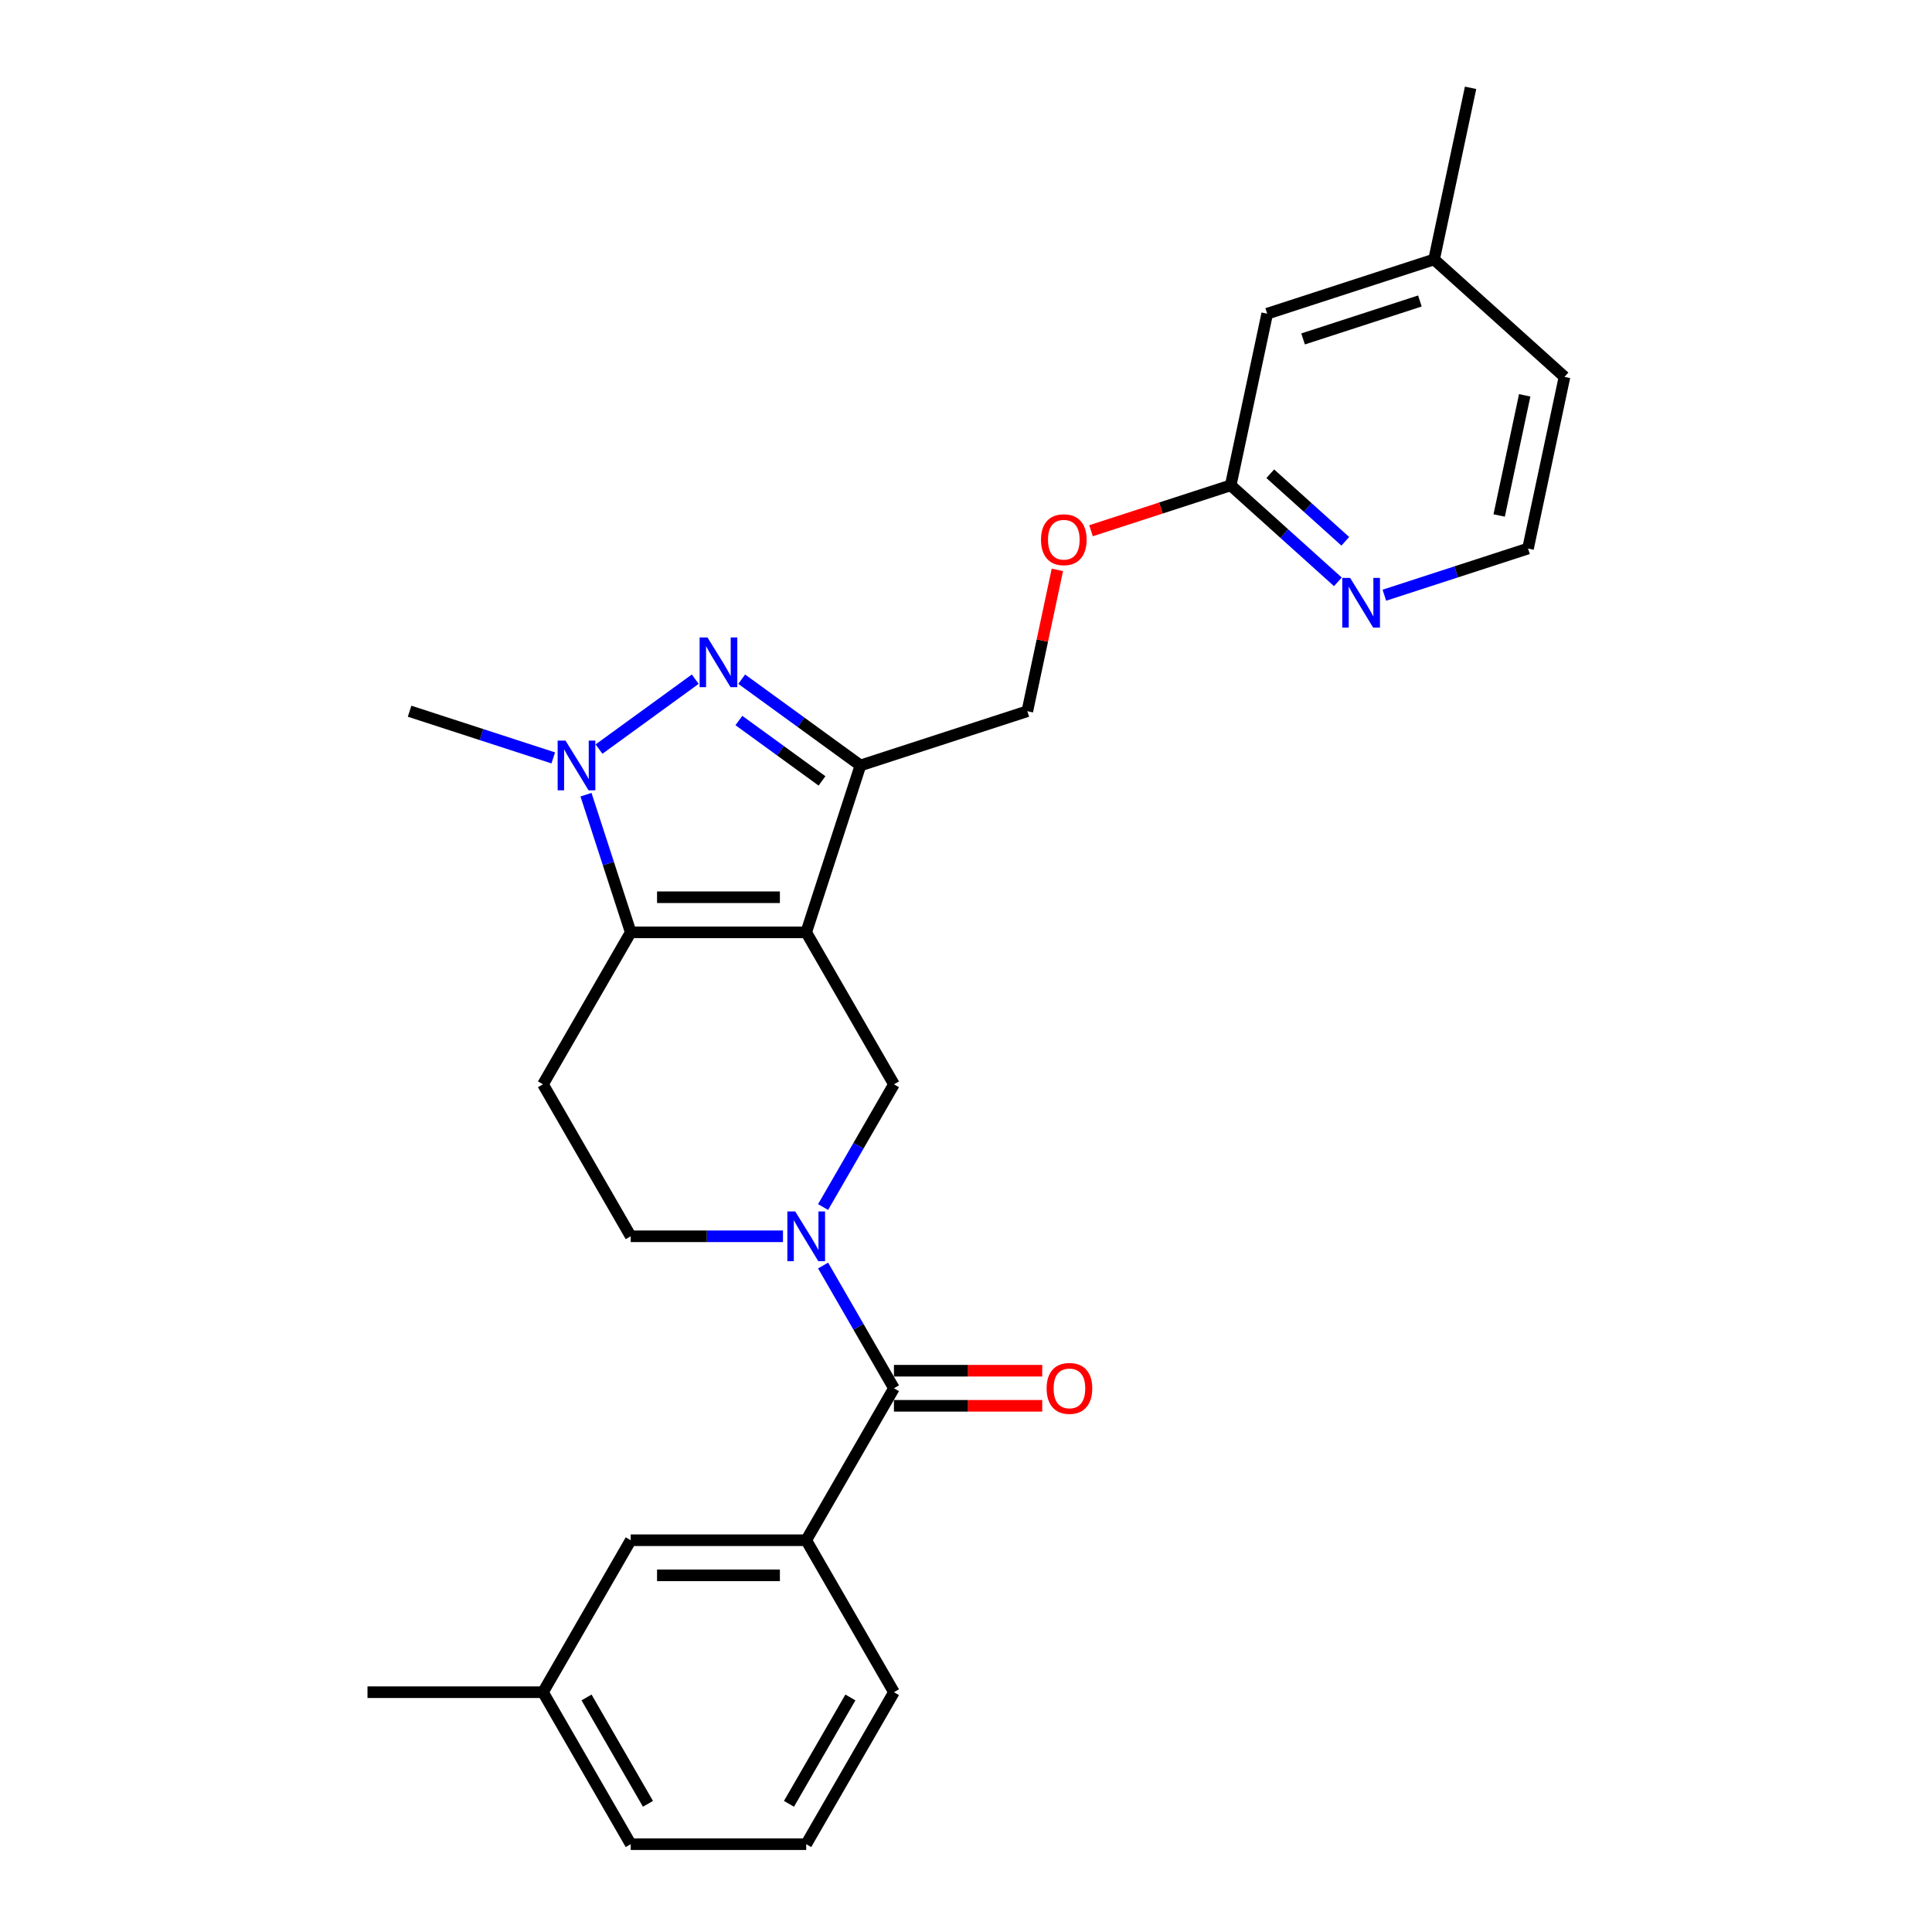 <?xml version='1.0' encoding='iso-8859-1'?>
<svg version='1.1' baseProfile='full'
              xmlns='http://www.w3.org/2000/svg'
                      xmlns:rdkit='http://www.rdkit.org/xml'
                      xmlns:xlink='http://www.w3.org/1999/xlink'
                  xml:space='preserve'
width='1000px' height='1000px' viewBox='0 0 1000 1000'>
<!-- END OF HEADER -->
<rect style='opacity:1.0;fill:#FFFFFF;stroke:none' width='1000' height='1000' x='0' y='0'> </rect>
<path class='bond-0' d='M 417.292,482.579 L 326.462,482.579' style='fill:none;fill-rule:evenodd;stroke:#000000;stroke-width:6px;stroke-linecap:butt;stroke-linejoin:miter;stroke-opacity:1' />
<path class='bond-0' d='M 403.668,464.413 L 340.087,464.413' style='fill:none;fill-rule:evenodd;stroke:#000000;stroke-width:6px;stroke-linecap:butt;stroke-linejoin:miter;stroke-opacity:1' />
<path class='bond-2' d='M 417.292,482.579 L 445.36,396.194' style='fill:none;fill-rule:evenodd;stroke:#000000;stroke-width:6px;stroke-linecap:butt;stroke-linejoin:miter;stroke-opacity:1' />
<path class='bond-5' d='M 417.292,482.579 L 462.707,561.24' style='fill:none;fill-rule:evenodd;stroke:#000000;stroke-width:6px;stroke-linecap:butt;stroke-linejoin:miter;stroke-opacity:1' />
<path class='bond-3' d='M 326.462,482.579 L 314.887,446.953' style='fill:none;fill-rule:evenodd;stroke:#000000;stroke-width:6px;stroke-linecap:butt;stroke-linejoin:miter;stroke-opacity:1' />
<path class='bond-3' d='M 314.887,446.953 L 303.311,411.326' style='fill:none;fill-rule:evenodd;stroke:#0000FF;stroke-width:6px;stroke-linecap:butt;stroke-linejoin:miter;stroke-opacity:1' />
<path class='bond-7' d='M 326.462,482.579 L 281.047,561.24' style='fill:none;fill-rule:evenodd;stroke:#000000;stroke-width:6px;stroke-linecap:butt;stroke-linejoin:miter;stroke-opacity:1' />
<path class='bond-1' d='M 383.903,351.543 L 414.632,373.869' style='fill:none;fill-rule:evenodd;stroke:#0000FF;stroke-width:6px;stroke-linecap:butt;stroke-linejoin:miter;stroke-opacity:1' />
<path class='bond-1' d='M 414.632,373.869 L 445.36,396.194' style='fill:none;fill-rule:evenodd;stroke:#000000;stroke-width:6px;stroke-linecap:butt;stroke-linejoin:miter;stroke-opacity:1' />
<path class='bond-1' d='M 382.444,372.937 L 403.954,388.565' style='fill:none;fill-rule:evenodd;stroke:#0000FF;stroke-width:6px;stroke-linecap:butt;stroke-linejoin:miter;stroke-opacity:1' />
<path class='bond-1' d='M 403.954,388.565 L 425.464,404.193' style='fill:none;fill-rule:evenodd;stroke:#000000;stroke-width:6px;stroke-linecap:butt;stroke-linejoin:miter;stroke-opacity:1' />
<path class='bond-27' d='M 359.851,351.543 L 310.048,387.727' style='fill:none;fill-rule:evenodd;stroke:#0000FF;stroke-width:6px;stroke-linecap:butt;stroke-linejoin:miter;stroke-opacity:1' />
<path class='bond-11' d='M 445.36,396.194 L 531.745,368.126' style='fill:none;fill-rule:evenodd;stroke:#000000;stroke-width:6px;stroke-linecap:butt;stroke-linejoin:miter;stroke-opacity:1' />
<path class='bond-17' d='M 286.368,392.287 L 249.189,380.206' style='fill:none;fill-rule:evenodd;stroke:#0000FF;stroke-width:6px;stroke-linecap:butt;stroke-linejoin:miter;stroke-opacity:1' />
<path class='bond-17' d='M 249.189,380.206 L 212.01,368.126' style='fill:none;fill-rule:evenodd;stroke:#000000;stroke-width:6px;stroke-linecap:butt;stroke-linejoin:miter;stroke-opacity:1' />
<path class='bond-4' d='M 426.029,624.769 L 444.368,593.004' style='fill:none;fill-rule:evenodd;stroke:#0000FF;stroke-width:6px;stroke-linecap:butt;stroke-linejoin:miter;stroke-opacity:1' />
<path class='bond-4' d='M 444.368,593.004 L 462.707,561.24' style='fill:none;fill-rule:evenodd;stroke:#000000;stroke-width:6px;stroke-linecap:butt;stroke-linejoin:miter;stroke-opacity:1' />
<path class='bond-6' d='M 426.029,655.033 L 444.368,686.798' style='fill:none;fill-rule:evenodd;stroke:#0000FF;stroke-width:6px;stroke-linecap:butt;stroke-linejoin:miter;stroke-opacity:1' />
<path class='bond-6' d='M 444.368,686.798 L 462.707,718.562' style='fill:none;fill-rule:evenodd;stroke:#000000;stroke-width:6px;stroke-linecap:butt;stroke-linejoin:miter;stroke-opacity:1' />
<path class='bond-9' d='M 405.266,639.901 L 365.864,639.901' style='fill:none;fill-rule:evenodd;stroke:#0000FF;stroke-width:6px;stroke-linecap:butt;stroke-linejoin:miter;stroke-opacity:1' />
<path class='bond-9' d='M 365.864,639.901 L 326.462,639.901' style='fill:none;fill-rule:evenodd;stroke:#000000;stroke-width:6px;stroke-linecap:butt;stroke-linejoin:miter;stroke-opacity:1' />
<path class='bond-8' d='M 462.707,718.562 L 417.292,797.223' style='fill:none;fill-rule:evenodd;stroke:#000000;stroke-width:6px;stroke-linecap:butt;stroke-linejoin:miter;stroke-opacity:1' />
<path class='bond-13' d='M 462.707,727.645 L 501.083,727.645' style='fill:none;fill-rule:evenodd;stroke:#000000;stroke-width:6px;stroke-linecap:butt;stroke-linejoin:miter;stroke-opacity:1' />
<path class='bond-13' d='M 501.083,727.645 L 539.459,727.645' style='fill:none;fill-rule:evenodd;stroke:#FF0000;stroke-width:6px;stroke-linecap:butt;stroke-linejoin:miter;stroke-opacity:1' />
<path class='bond-13' d='M 462.707,709.479 L 501.083,709.479' style='fill:none;fill-rule:evenodd;stroke:#000000;stroke-width:6px;stroke-linecap:butt;stroke-linejoin:miter;stroke-opacity:1' />
<path class='bond-13' d='M 501.083,709.479 L 539.459,709.479' style='fill:none;fill-rule:evenodd;stroke:#FF0000;stroke-width:6px;stroke-linecap:butt;stroke-linejoin:miter;stroke-opacity:1' />
<path class='bond-28' d='M 281.047,561.24 L 326.462,639.901' style='fill:none;fill-rule:evenodd;stroke:#000000;stroke-width:6px;stroke-linecap:butt;stroke-linejoin:miter;stroke-opacity:1' />
<path class='bond-14' d='M 417.292,797.223 L 326.462,797.223' style='fill:none;fill-rule:evenodd;stroke:#000000;stroke-width:6px;stroke-linecap:butt;stroke-linejoin:miter;stroke-opacity:1' />
<path class='bond-14' d='M 403.668,815.389 L 340.087,815.389' style='fill:none;fill-rule:evenodd;stroke:#000000;stroke-width:6px;stroke-linecap:butt;stroke-linejoin:miter;stroke-opacity:1' />
<path class='bond-21' d='M 417.292,797.223 L 462.707,875.884' style='fill:none;fill-rule:evenodd;stroke:#000000;stroke-width:6px;stroke-linecap:butt;stroke-linejoin:miter;stroke-opacity:1' />
<path class='bond-10' d='M 637.014,251.213 L 600.861,262.96' style='fill:none;fill-rule:evenodd;stroke:#000000;stroke-width:6px;stroke-linecap:butt;stroke-linejoin:miter;stroke-opacity:1' />
<path class='bond-10' d='M 600.861,262.96 L 564.708,274.707' style='fill:none;fill-rule:evenodd;stroke:#FF0000;stroke-width:6px;stroke-linecap:butt;stroke-linejoin:miter;stroke-opacity:1' />
<path class='bond-12' d='M 637.014,251.213 L 664.751,276.187' style='fill:none;fill-rule:evenodd;stroke:#000000;stroke-width:6px;stroke-linecap:butt;stroke-linejoin:miter;stroke-opacity:1' />
<path class='bond-12' d='M 664.751,276.187 L 692.488,301.162' style='fill:none;fill-rule:evenodd;stroke:#0000FF;stroke-width:6px;stroke-linecap:butt;stroke-linejoin:miter;stroke-opacity:1' />
<path class='bond-12' d='M 657.49,245.205 L 676.906,262.687' style='fill:none;fill-rule:evenodd;stroke:#000000;stroke-width:6px;stroke-linecap:butt;stroke-linejoin:miter;stroke-opacity:1' />
<path class='bond-12' d='M 676.906,262.687 L 696.322,280.17' style='fill:none;fill-rule:evenodd;stroke:#0000FF;stroke-width:6px;stroke-linecap:butt;stroke-linejoin:miter;stroke-opacity:1' />
<path class='bond-16' d='M 637.014,251.213 L 655.899,162.368' style='fill:none;fill-rule:evenodd;stroke:#000000;stroke-width:6px;stroke-linecap:butt;stroke-linejoin:miter;stroke-opacity:1' />
<path class='bond-15' d='M 531.745,368.126 L 539.521,331.542' style='fill:none;fill-rule:evenodd;stroke:#000000;stroke-width:6px;stroke-linecap:butt;stroke-linejoin:miter;stroke-opacity:1' />
<path class='bond-15' d='M 539.521,331.542 L 547.297,294.958' style='fill:none;fill-rule:evenodd;stroke:#FF0000;stroke-width:6px;stroke-linecap:butt;stroke-linejoin:miter;stroke-opacity:1' />
<path class='bond-19' d='M 716.54,308.083 L 753.719,296.002' style='fill:none;fill-rule:evenodd;stroke:#0000FF;stroke-width:6px;stroke-linecap:butt;stroke-linejoin:miter;stroke-opacity:1' />
<path class='bond-19' d='M 753.719,296.002 L 790.898,283.922' style='fill:none;fill-rule:evenodd;stroke:#000000;stroke-width:6px;stroke-linecap:butt;stroke-linejoin:miter;stroke-opacity:1' />
<path class='bond-18' d='M 326.462,797.223 L 281.047,875.884' style='fill:none;fill-rule:evenodd;stroke:#000000;stroke-width:6px;stroke-linecap:butt;stroke-linejoin:miter;stroke-opacity:1' />
<path class='bond-20' d='M 655.899,162.368 L 742.283,134.3' style='fill:none;fill-rule:evenodd;stroke:#000000;stroke-width:6px;stroke-linecap:butt;stroke-linejoin:miter;stroke-opacity:1' />
<path class='bond-20' d='M 674.47,175.434 L 734.939,155.787' style='fill:none;fill-rule:evenodd;stroke:#000000;stroke-width:6px;stroke-linecap:butt;stroke-linejoin:miter;stroke-opacity:1' />
<path class='bond-25' d='M 281.047,875.884 L 190.217,875.884' style='fill:none;fill-rule:evenodd;stroke:#000000;stroke-width:6px;stroke-linecap:butt;stroke-linejoin:miter;stroke-opacity:1' />
<path class='bond-29' d='M 281.047,875.884 L 326.462,954.545' style='fill:none;fill-rule:evenodd;stroke:#000000;stroke-width:6px;stroke-linecap:butt;stroke-linejoin:miter;stroke-opacity:1' />
<path class='bond-29' d='M 303.592,878.6 L 335.382,933.663' style='fill:none;fill-rule:evenodd;stroke:#000000;stroke-width:6px;stroke-linecap:butt;stroke-linejoin:miter;stroke-opacity:1' />
<path class='bond-30' d='M 790.898,283.922 L 809.783,195.077' style='fill:none;fill-rule:evenodd;stroke:#000000;stroke-width:6px;stroke-linecap:butt;stroke-linejoin:miter;stroke-opacity:1' />
<path class='bond-30' d='M 775.962,266.818 L 789.181,204.627' style='fill:none;fill-rule:evenodd;stroke:#000000;stroke-width:6px;stroke-linecap:butt;stroke-linejoin:miter;stroke-opacity:1' />
<path class='bond-23' d='M 742.283,134.3 L 809.783,195.077' style='fill:none;fill-rule:evenodd;stroke:#000000;stroke-width:6px;stroke-linecap:butt;stroke-linejoin:miter;stroke-opacity:1' />
<path class='bond-26' d='M 742.283,134.3 L 761.168,45.455' style='fill:none;fill-rule:evenodd;stroke:#000000;stroke-width:6px;stroke-linecap:butt;stroke-linejoin:miter;stroke-opacity:1' />
<path class='bond-22' d='M 462.707,875.884 L 417.292,954.545' style='fill:none;fill-rule:evenodd;stroke:#000000;stroke-width:6px;stroke-linecap:butt;stroke-linejoin:miter;stroke-opacity:1' />
<path class='bond-22' d='M 440.163,878.6 L 408.372,933.663' style='fill:none;fill-rule:evenodd;stroke:#000000;stroke-width:6px;stroke-linecap:butt;stroke-linejoin:miter;stroke-opacity:1' />
<path class='bond-24' d='M 417.292,954.545 L 326.462,954.545' style='fill:none;fill-rule:evenodd;stroke:#000000;stroke-width:6px;stroke-linecap:butt;stroke-linejoin:miter;stroke-opacity:1' />
<path  class='atom-2' d='M 366.191 329.944
L 374.62 343.569
Q 375.456 344.913, 376.8 347.347
Q 378.144 349.781, 378.217 349.927
L 378.217 329.944
L 381.632 329.944
L 381.632 355.667
L 378.108 355.667
L 369.061 340.771
Q 368.008 339.027, 366.882 337.029
Q 365.792 335.031, 365.465 334.413
L 365.465 355.667
L 362.122 355.667
L 362.122 329.944
L 366.191 329.944
' fill='#0000FF'/>
<path  class='atom-4' d='M 292.708 383.333
L 301.137 396.957
Q 301.973 398.301, 303.317 400.736
Q 304.661 403.17, 304.734 403.315
L 304.734 383.333
L 308.149 383.333
L 308.149 409.056
L 304.625 409.056
L 295.578 394.16
Q 294.525 392.416, 293.398 390.417
Q 292.309 388.419, 291.982 387.801
L 291.982 409.056
L 288.639 409.056
L 288.639 383.333
L 292.708 383.333
' fill='#0000FF'/>
<path  class='atom-5' d='M 411.606 627.039
L 420.035 640.664
Q 420.871 642.008, 422.215 644.442
Q 423.559 646.877, 423.632 647.022
L 423.632 627.039
L 427.047 627.039
L 427.047 652.762
L 423.523 652.762
L 414.476 637.866
Q 413.423 636.122, 412.297 634.124
Q 411.207 632.126, 410.88 631.508
L 410.88 652.762
L 407.537 652.762
L 407.537 627.039
L 411.606 627.039
' fill='#0000FF'/>
<path  class='atom-13' d='M 698.828 299.129
L 707.257 312.753
Q 708.092 314.097, 709.437 316.532
Q 710.781 318.966, 710.854 319.111
L 710.854 299.129
L 714.269 299.129
L 714.269 324.852
L 710.745 324.852
L 701.698 309.956
Q 700.644 308.212, 699.518 306.213
Q 698.428 304.215, 698.101 303.597
L 698.101 324.852
L 694.759 324.852
L 694.759 299.129
L 698.828 299.129
' fill='#0000FF'/>
<path  class='atom-14' d='M 541.729 718.635
Q 541.729 712.458, 544.781 709.007
Q 547.833 705.555, 553.537 705.555
Q 559.241 705.555, 562.293 709.007
Q 565.345 712.458, 565.345 718.635
Q 565.345 724.884, 562.257 728.444
Q 559.169 731.969, 553.537 731.969
Q 547.869 731.969, 544.781 728.444
Q 541.729 724.92, 541.729 718.635
M 553.537 729.062
Q 557.461 729.062, 559.568 726.446
Q 561.712 723.794, 561.712 718.635
Q 561.712 713.585, 559.568 711.041
Q 557.461 708.462, 553.537 708.462
Q 549.613 708.462, 547.47 711.005
Q 545.363 713.548, 545.363 718.635
Q 545.363 723.83, 547.47 726.446
Q 549.613 729.062, 553.537 729.062
' fill='#FF0000'/>
<path  class='atom-16' d='M 538.821 279.354
Q 538.821 273.177, 541.873 269.726
Q 544.925 266.274, 550.629 266.274
Q 556.334 266.274, 559.385 269.726
Q 562.437 273.177, 562.437 279.354
Q 562.437 285.603, 559.349 289.163
Q 556.261 292.687, 550.629 292.687
Q 544.962 292.687, 541.873 289.163
Q 538.821 285.639, 538.821 279.354
M 550.629 289.781
Q 554.553 289.781, 556.66 287.165
Q 558.804 284.513, 558.804 279.354
Q 558.804 274.303, 556.66 271.76
Q 554.553 269.181, 550.629 269.181
Q 546.706 269.181, 544.562 271.724
Q 542.455 274.267, 542.455 279.354
Q 542.455 284.549, 544.562 287.165
Q 546.706 289.781, 550.629 289.781
' fill='#FF0000'/>
</svg>
